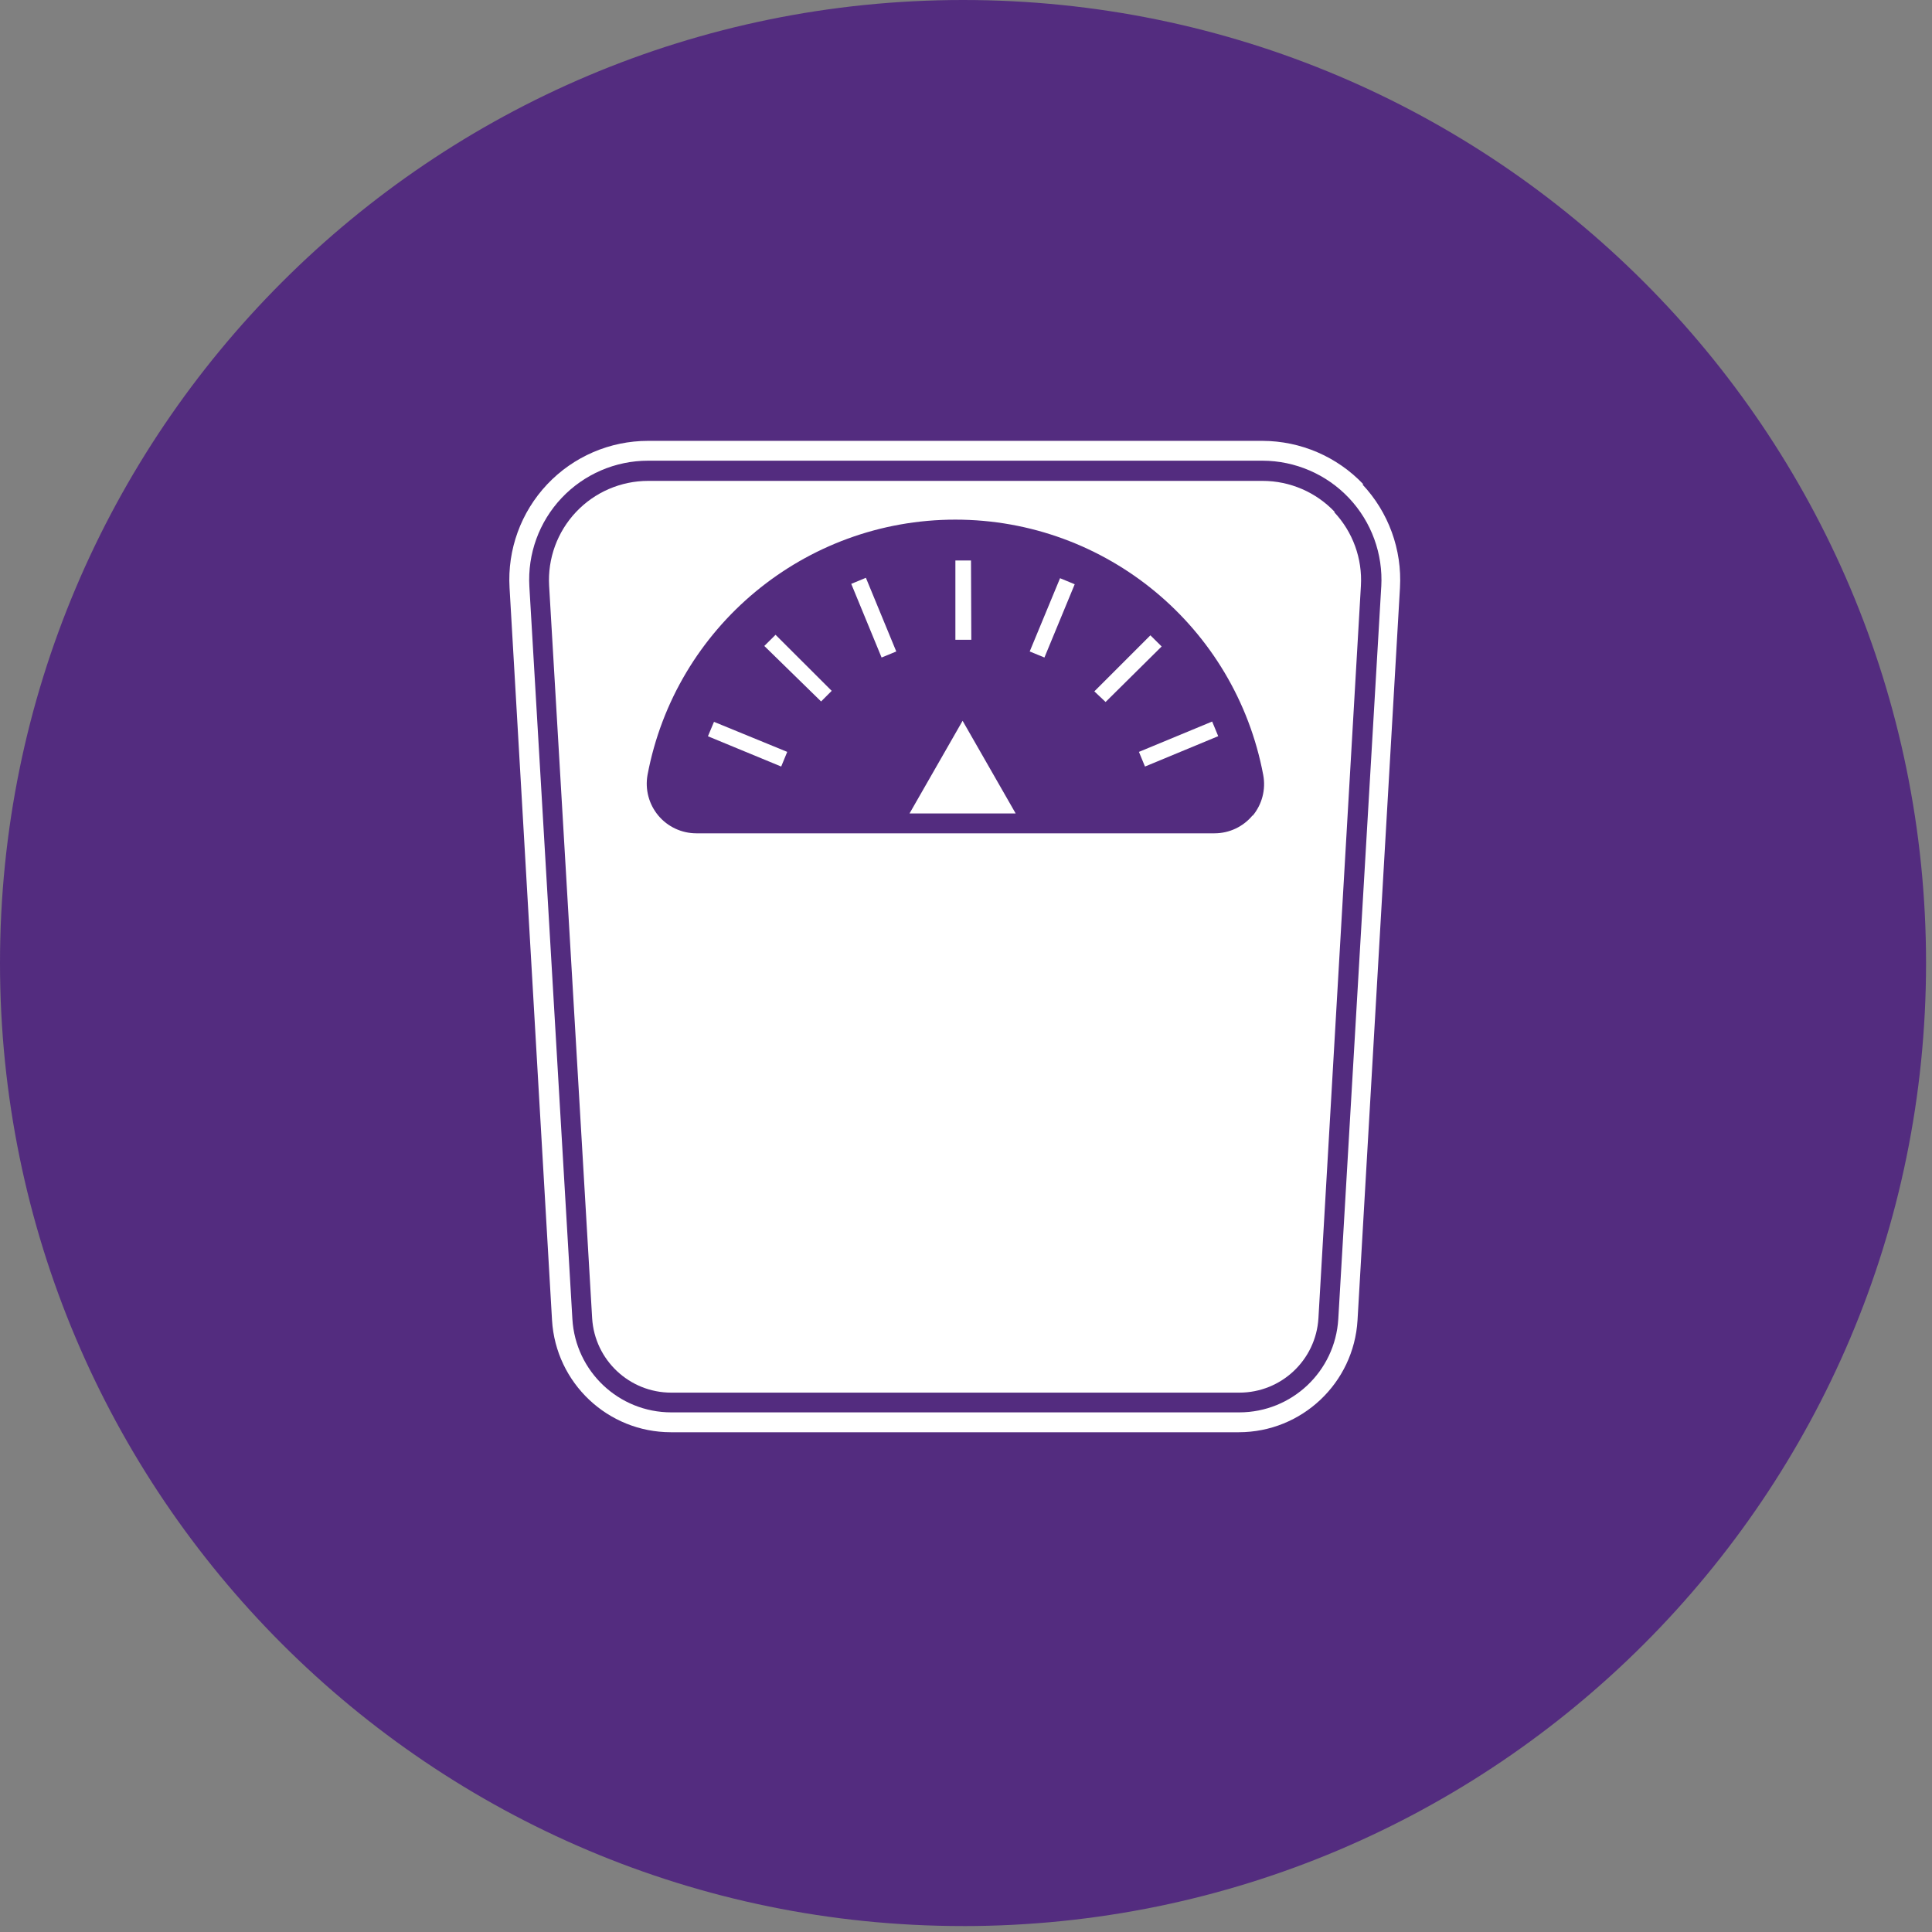 <svg xmlns="http://www.w3.org/2000/svg" width="75" height="75" viewBox="0 0 75 75">
    <rect x="0" y="0" width="75" height="75" fill="#808080" stroke="none"/>
    <g fill="none">
        <path fill="#532C7F" d="M37.385 74.77c20.647 0 37.384-16.738 37.384-37.385S58.032 0 37.385 0C16.738 0 0 16.738 0 37.385s16.738 37.384 37.385 37.384"/>
        <path fill="#FFF" d="M53.62 22.772l-1.668 28.434c-.122 2.033-1.804 3.62-3.84 3.622H26.06c-2.037 0-3.72-1.588-3.84-3.622l-1.67-28.434c-.074-1.27.378-2.513 1.25-3.438.872-.925 2.087-1.45 3.358-1.45H49.01c1.27.002 2.485.527 3.358 1.451.872.925 1.325 2.168 1.253 3.437m-.692-3.968c-1.02-1.076-2.437-1.686-3.92-1.69H25.159c-1.484 0-2.902.611-3.92 1.691-1.018 1.08-1.545 2.531-1.458 4.012l1.649 28.434c.146 2.44 2.166 4.346 4.61 4.348h22.052c2.444-.002 4.463-1.908 4.607-4.348l1.648-28.434c.085-1.481-.443-2.932-1.459-4.013"/>
        <path fill="#FFF" d="M48.626 31.652c-.364.442-.907.697-1.479.697H27.033c-.57 0-1.112-.252-1.478-.69-.366-.438-.519-1.015-.418-1.577 1.083-5.747 6.103-9.91 11.95-9.91 5.849 0 10.869 4.163 11.951 9.91.107.564-.044 1.146-.412 1.587m3.194-11.79c-.728-.771-1.741-1.21-2.802-1.211h-23.86c-1.06.001-2.072.439-2.798 1.21-.727.771-1.104 1.807-1.043 2.865l1.67 28.434c.102 1.623 1.448 2.886 3.073 2.885h22.051c1.625 0 2.97-1.263 3.07-2.885l1.649-28.434c.062-1.057-.313-2.093-1.039-2.864"/>
        <path fill="#FFF" d="M30.56 29.188l-.234.569-2.844-1.175.235-.56 2.843 1.166zm1.727-2.37l-.412.413-2.205-2.155.437-.433 2.18 2.176zm2.506-1.528l-.57.235-1.178-2.86.569-.235 1.179 2.86zm9.655 4.467l-.235-.569 2.843-1.178.235.568-2.843 1.179zm-1.529-2.506l-.437-.412 2.176-2.176.437.433-2.176 2.155zm-2.374-1.726l-.572-.235 1.178-2.844.569.235-1.175 2.844zm-2.851-3.767h-.606v3.079h.618l-.012-3.079zm-2.386 9.82l2.06-3.597 2.06 3.597h-4.12z"/>
    </g>
</svg>
